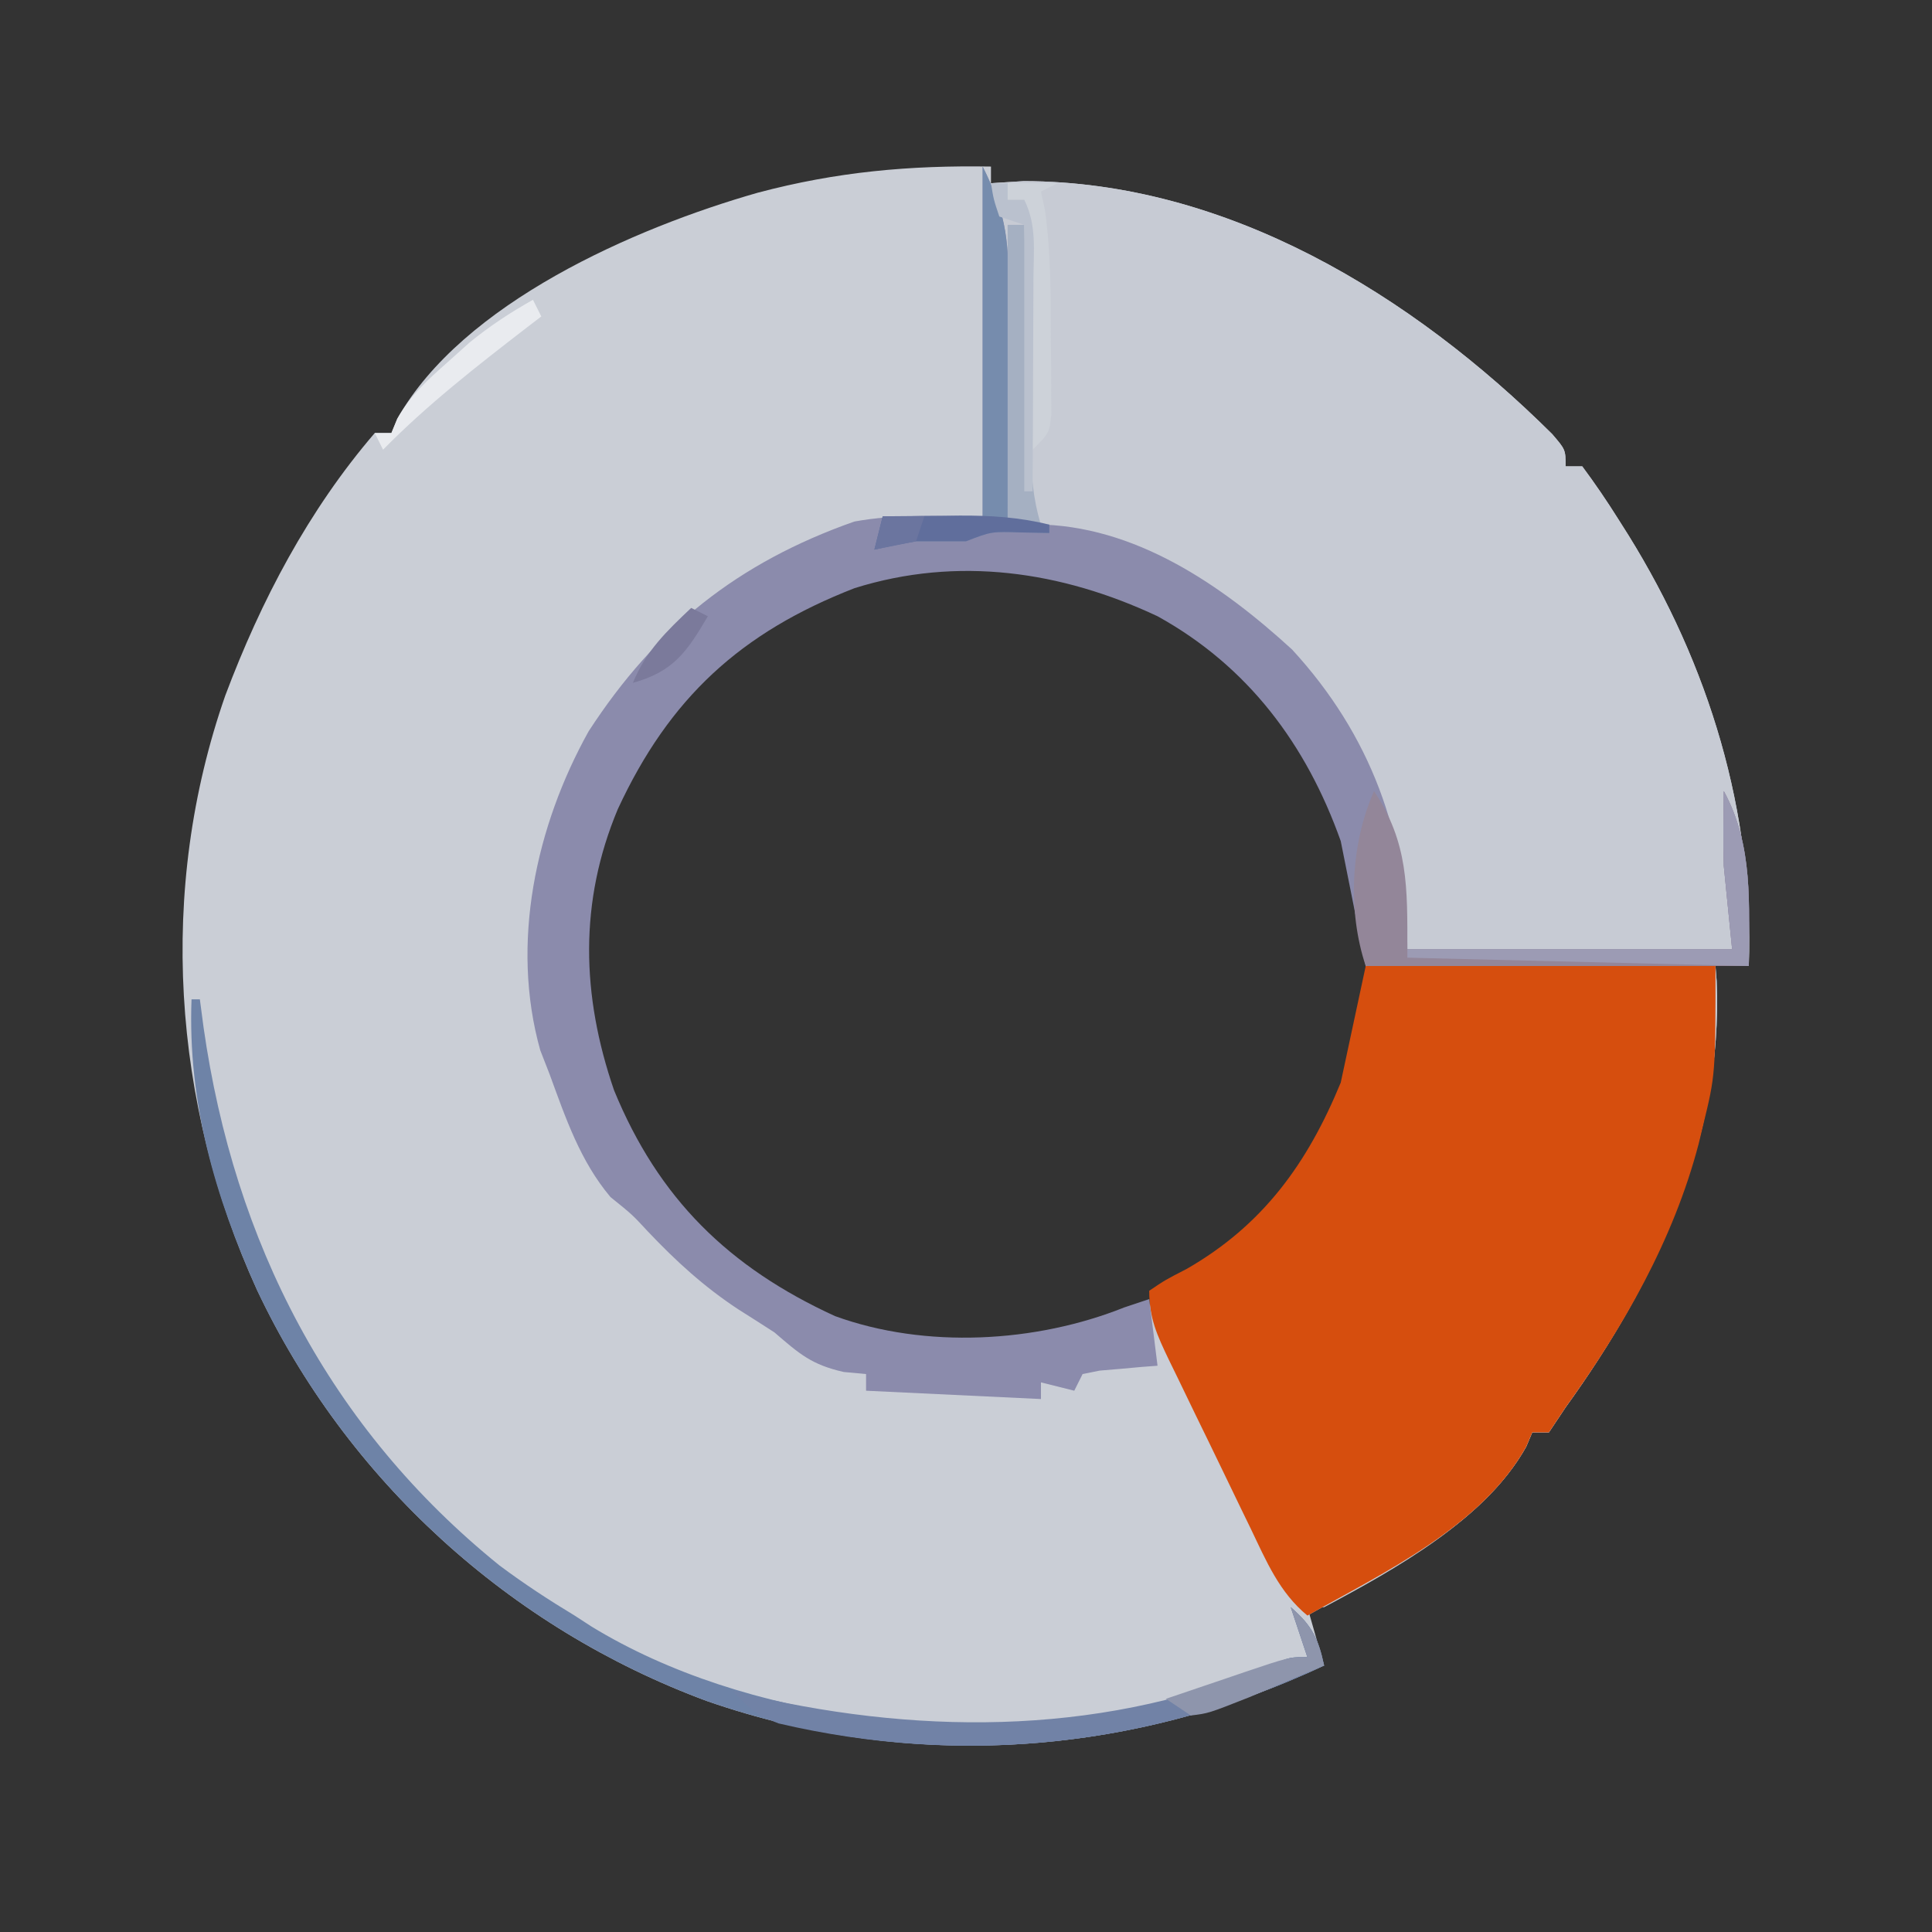 <svg xmlns="http://www.w3.org/2000/svg" width="232" height="232"><rect width="100%" height="100%" fill="#333333" stroke="none"/><path d="M0 0 C0 0.66 0 1.32 0 2 C1.949 1.876 1.949 1.876 3.938 1.75 C28.394 1.785 50.609 15.459 67.383 32.117 C69 34 69 34 69 36 C69.66 36 70.32 36 71 36 C72.542 38.075 73.94 40.129 75.312 42.312 C75.716 42.951 76.12 43.59 76.536 44.248 C86.224 59.85 91.625 77.56 91 96 C89.68 96 88.36 96 87 96 C87.046 96.597 87.093 97.194 87.141 97.809 C87.931 116.796 79.891 133.913 69 149 C68.34 149.99 67.68 150.98 67 152 C66.34 152 65.68 152 65 152 C64.759 152.572 64.518 153.145 64.27 153.734 C59.408 162.411 48.574 168.426 40 173 C39.34 173 38.68 173 38 173 C38.99 176.465 38.99 176.465 40 180 C16.664 190.971 -9.627 192.78 -34.104 184.269 C-57.807 175.504 -77.385 157.711 -88.152 134.858 C-98.34 112.524 -100.085 86.814 -91.948 63.523 C-87.663 52.127 -81.97 41.281 -74 32 C-73.34 32 -72.68 32 -72 32 C-71.762 31.429 -71.523 30.858 -71.277 30.27 C-63.469 16.395 -42.827 7.371 -28.01 3.142 C-18.53 0.624 -9.787 -0.162 0 0 Z M-37.34 62.898 C-46.317 74.262 -50.508 86.542 -49 101 C-46.235 114.45 -39.809 125.631 -28.617 133.723 C-16.862 141.221 -4.764 142.5 8.859 140.602 C21.324 137.465 32.396 128.877 39.25 118.188 C46.12 106.046 46.161 94.372 43 81 C39.211 68.874 30.829 59.368 20 53 C16.731 51.423 13.461 50.092 10 49 C9.401 48.809 8.801 48.618 8.184 48.422 C-8.328 45.232 -25.811 50.524 -37.34 62.898 Z " fill="#CACED6" transform="translate(119,20)"></path><path d="M0 0 C0.495 0.99 0.495 0.99 1 2 C2.949 1.876 2.949 1.876 4.938 1.75 C29.394 1.785 51.609 15.459 68.383 32.117 C70 34 70 34 70 36 C70.66 36 71.32 36 72 36 C73.542 38.075 74.94 40.129 76.312 42.312 C76.716 42.951 77.12 43.59 77.536 44.248 C87.224 59.85 92.625 77.56 92 96 C90.68 96 89.36 96 88 96 C88.046 96.597 88.093 97.194 88.141 97.809 C88.931 116.796 80.891 133.913 70 149 C69.34 149.99 68.68 150.98 68 152 C67.34 152 66.68 152 66 152 C65.756 152.574 65.513 153.147 65.262 153.738 C59.938 163.281 48.209 168.806 39 174 C35.722 171.284 34.203 167.693 32.426 163.926 C31.933 162.9 31.933 162.9 31.43 161.854 C30.385 159.676 29.349 157.494 28.312 155.312 C27.604 153.832 26.895 152.353 26.186 150.873 C24.45 147.252 22.723 143.627 21 140 C20.67 141.32 20.34 142.64 20 144 C16.924 144.293 16.924 144.293 13.848 144.586 C13.238 144.723 12.628 144.859 12 145 C11.67 145.66 11.34 146.32 11 147 C9.68 146.67 8.36 146.34 7 146 C7 146.66 7 147.32 7 148 C-3.395 147.505 -3.395 147.505 -14 147 C-14 146.34 -14 145.68 -14 145 C-14.887 144.917 -15.774 144.835 -16.688 144.75 C-20.564 143.872 -22.002 142.58 -25 140 C-26.431 139.073 -27.869 138.157 -29.312 137.25 C-33.453 134.529 -36.821 131.446 -40.223 127.855 C-42.076 125.853 -42.076 125.853 -44.688 123.75 C-48.336 119.411 -50.062 114.283 -52 109 C-52.37 108.051 -52.74 107.103 -53.121 106.125 C-56.728 93.299 -53.661 79.201 -47.312 67.812 C-39.249 55.394 -29.355 47.537 -15.41 42.629 C-10.354 41.697 -5.141 42 0 42 C0 28.14 0 14.28 0 0 Z M-36.34 62.898 C-45.317 74.262 -49.508 86.542 -48 101 C-45.235 114.45 -38.809 125.631 -27.617 133.723 C-15.862 141.221 -3.764 142.5 9.859 140.602 C22.324 137.465 33.396 128.877 40.25 118.188 C47.12 106.046 47.161 94.372 44 81 C40.211 68.874 31.829 59.368 21 53 C17.731 51.423 14.461 50.092 11 49 C10.401 48.809 9.801 48.618 9.184 48.422 C-7.328 45.232 -24.811 50.524 -36.34 62.898 Z " fill="#C7CBD4" transform="translate(118,20)"></path><path d="M0 0 C13.86 0 27.72 0 42 0 C42 13.036 42 13.036 40.5 19.188 C40.328 19.902 40.157 20.616 39.98 21.352 C36.965 32.875 30.935 43.393 24 53 C23.34 53.99 22.68 54.98 22 56 C21.34 56 20.68 56 20 56 C19.756 56.574 19.513 57.147 19.262 57.738 C13.938 67.281 2.209 72.806 -7 78 C-10.376 75.227 -11.944 71.446 -13.793 67.594 C-14.144 66.873 -14.495 66.152 -14.856 65.409 C-15.595 63.887 -16.33 62.364 -17.062 60.839 C-18.185 58.504 -19.321 56.176 -20.459 53.848 C-21.175 52.368 -21.891 50.887 -22.605 49.406 C-22.946 48.709 -23.287 48.012 -23.637 47.294 C-25.045 44.346 -26 42.31 -26 39 C-24.094 37.711 -24.094 37.711 -21.5 36.375 C-12.314 31.1 -6.986 23.68 -3 14 C-2.01 9.38 -1.02 4.76 0 0 Z " fill="#D64E0E" transform="translate(164,116)"></path><path d="M0 0 C2.63 5.26 3.135 8.474 3.098 14.289 C3.096 15.107 3.095 15.926 3.093 16.769 C3.088 19.388 3.075 22.006 3.062 24.625 C3.057 26.398 3.053 28.172 3.049 29.945 C3.038 34.297 3.021 38.648 3 43 C4.104 42.992 5.208 42.983 6.345 42.974 C18.233 43.058 28.635 50.191 37.156 57.996 C46.582 68.24 51 80.302 51 94 C63.87 94 76.74 94 90 94 C89.67 90.7 89.34 87.4 89 84 C88.9 80.986 88.951 78.017 89 75 C92.6 81.63 92 88.562 92 96 C76.82 96 61.64 96 46 96 C45.01 91.05 44.02 86.1 43 81 C38.881 69.406 31.856 60 21 54 C9.459 48.578 -3.007 46.754 -15.375 50.625 C-29.048 55.942 -37.622 63.807 -43.812 77.164 C-48.478 88.306 -48.185 99.513 -44.262 110.926 C-38.914 123.957 -30.469 132.199 -17.734 138.039 C-6.879 141.99 6.39 141.248 17 137 C17.99 136.67 18.98 136.34 20 136 C20.33 138.64 20.66 141.28 21 144 C20.362 144.049 19.724 144.098 19.066 144.148 C17.827 144.261 17.827 144.261 16.562 144.375 C15.739 144.445 14.915 144.514 14.066 144.586 C13.384 144.723 12.703 144.859 12 145 C11.67 145.66 11.34 146.32 11 147 C9.68 146.67 8.36 146.34 7 146 C7 146.66 7 147.32 7 148 C-3.395 147.505 -3.395 147.505 -14 147 C-14 146.34 -14 145.68 -14 145 C-14.887 144.917 -15.774 144.835 -16.688 144.75 C-20.564 143.872 -22.002 142.58 -25 140 C-26.431 139.073 -27.869 138.157 -29.312 137.25 C-33.453 134.529 -36.821 131.446 -40.223 127.855 C-42.076 125.853 -42.076 125.853 -44.688 123.75 C-48.336 119.411 -50.062 114.283 -52 109 C-52.37 108.051 -52.74 107.103 -53.121 106.125 C-56.728 93.299 -53.661 79.201 -47.312 67.812 C-39.249 55.394 -29.355 47.537 -15.41 42.629 C-10.354 41.697 -5.141 42 0 42 C0 28.14 0 14.28 0 0 Z " fill="#8B8BAC" transform="translate(118,20)"></path><path d="M0 0 C0.33 0 0.66 0 1 0 C1.147 1.114 1.294 2.228 1.445 3.375 C5.125 29.169 16.537 51.473 37 68 C39.912 70.171 42.89 72.126 46 74 C46.659 74.428 47.317 74.856 47.996 75.297 C66.539 86.654 93.538 89.568 114.406 85.304 C119.863 83.797 125.126 81.888 130.321 79.643 C132 79 132 79 134 79 C133.34 77.02 132.68 75.04 132 73 C134.541 75.21 135.306 76.74 136 80 C112.664 90.971 86.373 92.78 61.896 84.269 C38.21 75.51 18.626 57.726 7.852 34.894 C2.797 23.66 -0.466 12.361 0 0 Z " fill="#6E83A7" transform="translate(23,120)"></path><path d="M0 0 C4.14 6.21 4 11.618 4 19 C16.87 19 29.74 19 43 19 C42.67 15.7 42.34 12.4 42 9 C41.9 5.986 41.951 3.017 42 0 C45.6 6.63 45 13.562 45 21 C29.82 21 14.64 21 -1 21 C-3.196 14.411 -2.819 6.342 0 0 Z " fill="#938699" transform="translate(165,95)"></path><path d="M0 0 C2.63 5.26 3.135 8.474 3.098 14.289 C3.096 15.107 3.095 15.926 3.093 16.769 C3.088 19.388 3.075 22.006 3.062 24.625 C3.057 26.398 3.053 28.172 3.049 29.945 C3.038 34.297 3.021 38.648 3 43 C4.65 43 6.3 43 8 43 C8 43.33 8 43.66 8 44 C6.36 43.969 6.36 43.969 4.688 43.938 C1.056 43.815 1.056 43.815 -2 45 C-4 45 -6 45 -8 45 C-9.675 45.291 -11.346 45.611 -13 46 C-12.67 44.68 -12.34 43.36 -12 42 C-8.04 42 -4.08 42 0 42 C0 28.14 0 14.28 0 0 Z " fill="#768CAD" transform="translate(118,20)"></path><path d="M0 0 C2.541 2.21 3.306 3.74 4 7 C-16.634 16.701 -39.224 19.178 -61.523 13.949 C-64.047 12.982 -65.298 12.067 -67 10 C-66.193 10.217 -65.386 10.433 -64.555 10.656 C-43.497 15.485 -21.624 15.265 -1.679 6.643 C0 6 0 6 2 6 C1.01 3.03 1.01 3.03 0 0 Z " fill="#7182A6" transform="translate(155,193)"></path><path d="M0 0 C0.66 0 1.32 0 2 0 C2.038 1.423 2.038 1.423 2.076 2.874 C2.171 6.4 2.27 9.926 2.372 13.452 C2.416 14.977 2.457 16.502 2.497 18.026 C2.555 20.221 2.619 22.415 2.684 24.609 C2.7 25.289 2.717 25.968 2.734 26.668 C2.835 29.905 3.031 32.898 4 36 C2.68 36 1.36 36 0 36 C0 24.12 0 12.24 0 0 Z " fill="#A5B0C2" transform="translate(121,27)"></path><path d="M0 0 C3.6 6.63 3 13.562 3 21 C-17.295 20.505 -17.295 20.505 -38 20 C-38 19.67 -38 19.34 -38 19 C-25.13 19 -12.26 19 1 19 C0.67 15.7 0.34 12.4 0 9 C-0.1 5.986 -0.049 3.017 0 0 Z " fill="#9C9BB4" transform="translate(207,95)"></path><path d="M0 0 C1.98 0 3.96 0 6 0 C5.01 0.495 5.01 0.495 4 1 C4.161 1.748 4.322 2.495 4.488 3.266 C5.197 8.435 5.184 13.539 5.188 18.75 C5.2 19.803 5.212 20.856 5.225 21.941 C5.227 22.946 5.228 23.95 5.23 24.984 C5.235 25.899 5.239 26.814 5.243 27.757 C5 30 5 30 3 32 C2.67 22.1 2.34 12.2 2 2 C1.34 2 0.68 2 0 2 C0 1.34 0 0.68 0 0 Z " fill="#CDD2D9" transform="translate(121,22)"></path><path d="M0 0 C0.66 0 1.32 0 2 0 C2 0.66 2 1.32 2 2 C2.66 2 3.32 2 4 2 C5.506 5.012 5.122 8.113 5.098 11.414 C5.096 12.144 5.095 12.873 5.093 13.625 C5.088 15.958 5.075 18.292 5.062 20.625 C5.057 22.206 5.053 23.786 5.049 25.367 C5.038 29.245 5.021 33.122 5 37 C4.67 37 4.34 37 4 37 C4 26.44 4 15.88 4 5 C3.01 4.67 2.02 4.34 1 4 C0.312 1.938 0.312 1.938 0 0 Z " fill="#BAC1CE" transform="translate(119,22)"></path><path d="M0 0 C2.541 2.21 3.306 3.74 4 7 C2.085 7.816 0.168 8.628 -1.75 9.438 C-2.817 9.89 -3.885 10.342 -4.984 10.809 C-9.894 12.748 -9.894 12.748 -12 13 C-12.99 12.34 -13.98 11.68 -15 11 C-12.543 10.163 -10.084 9.33 -7.625 8.5 C-6.926 8.262 -6.228 8.023 -5.508 7.777 C-0.227 6 -0.227 6 2 6 C1.34 4.02 0.68 2.04 0 0 Z " fill="#8E95AC" transform="translate(155,193)"></path><path d="M0 0 C2.396 -0.027 4.792 -0.047 7.188 -0.062 C7.861 -0.071 8.535 -0.079 9.229 -0.088 C12.954 -0.106 16.379 0.107 20 1 C20 1.33 20 1.66 20 2 C18.907 1.979 17.814 1.959 16.688 1.938 C13.056 1.815 13.056 1.815 10 3 C8 3 6 3 4 3 C2.325 3.291 0.654 3.611 -1 4 C-0.67 2.68 -0.34 1.36 0 0 Z " fill="#606E9C" transform="translate(106,62)"></path><path d="M0 0 C0.33 0.66 0.66 1.32 1 2 C0.432 2.436 -0.137 2.871 -0.723 3.32 C-6.724 7.949 -12.681 12.586 -18 18 C-18.33 17.34 -18.66 16.68 -19 16 C-18.34 16 -17.68 16 -17 16 C-16.654 15.151 -16.654 15.151 -16.301 14.285 C-14.664 11.41 -12.661 9.629 -10.188 7.438 C-9.335 6.673 -8.483 5.909 -7.605 5.121 C-5.169 3.137 -2.735 1.537 0 0 Z " fill="#E9EBEF" transform="translate(64,36)"></path><path d="M0 0 C0.66 0.33 1.32 0.66 2 1 C-0.514 5.283 -2.123 7.645 -7 9 C-5.445 5.183 -2.964 2.808 0 0 Z " fill="#7B7A9B" transform="translate(83,73)"></path><path d="M0 0 C1.65 0 3.3 0 5 0 C4.67 0.99 4.34 1.98 4 3 C2.35 3.33 0.7 3.66 -1 4 C-0.67 2.68 -0.34 1.36 0 0 Z " fill="#6B759F" transform="translate(106,62)"></path></svg>